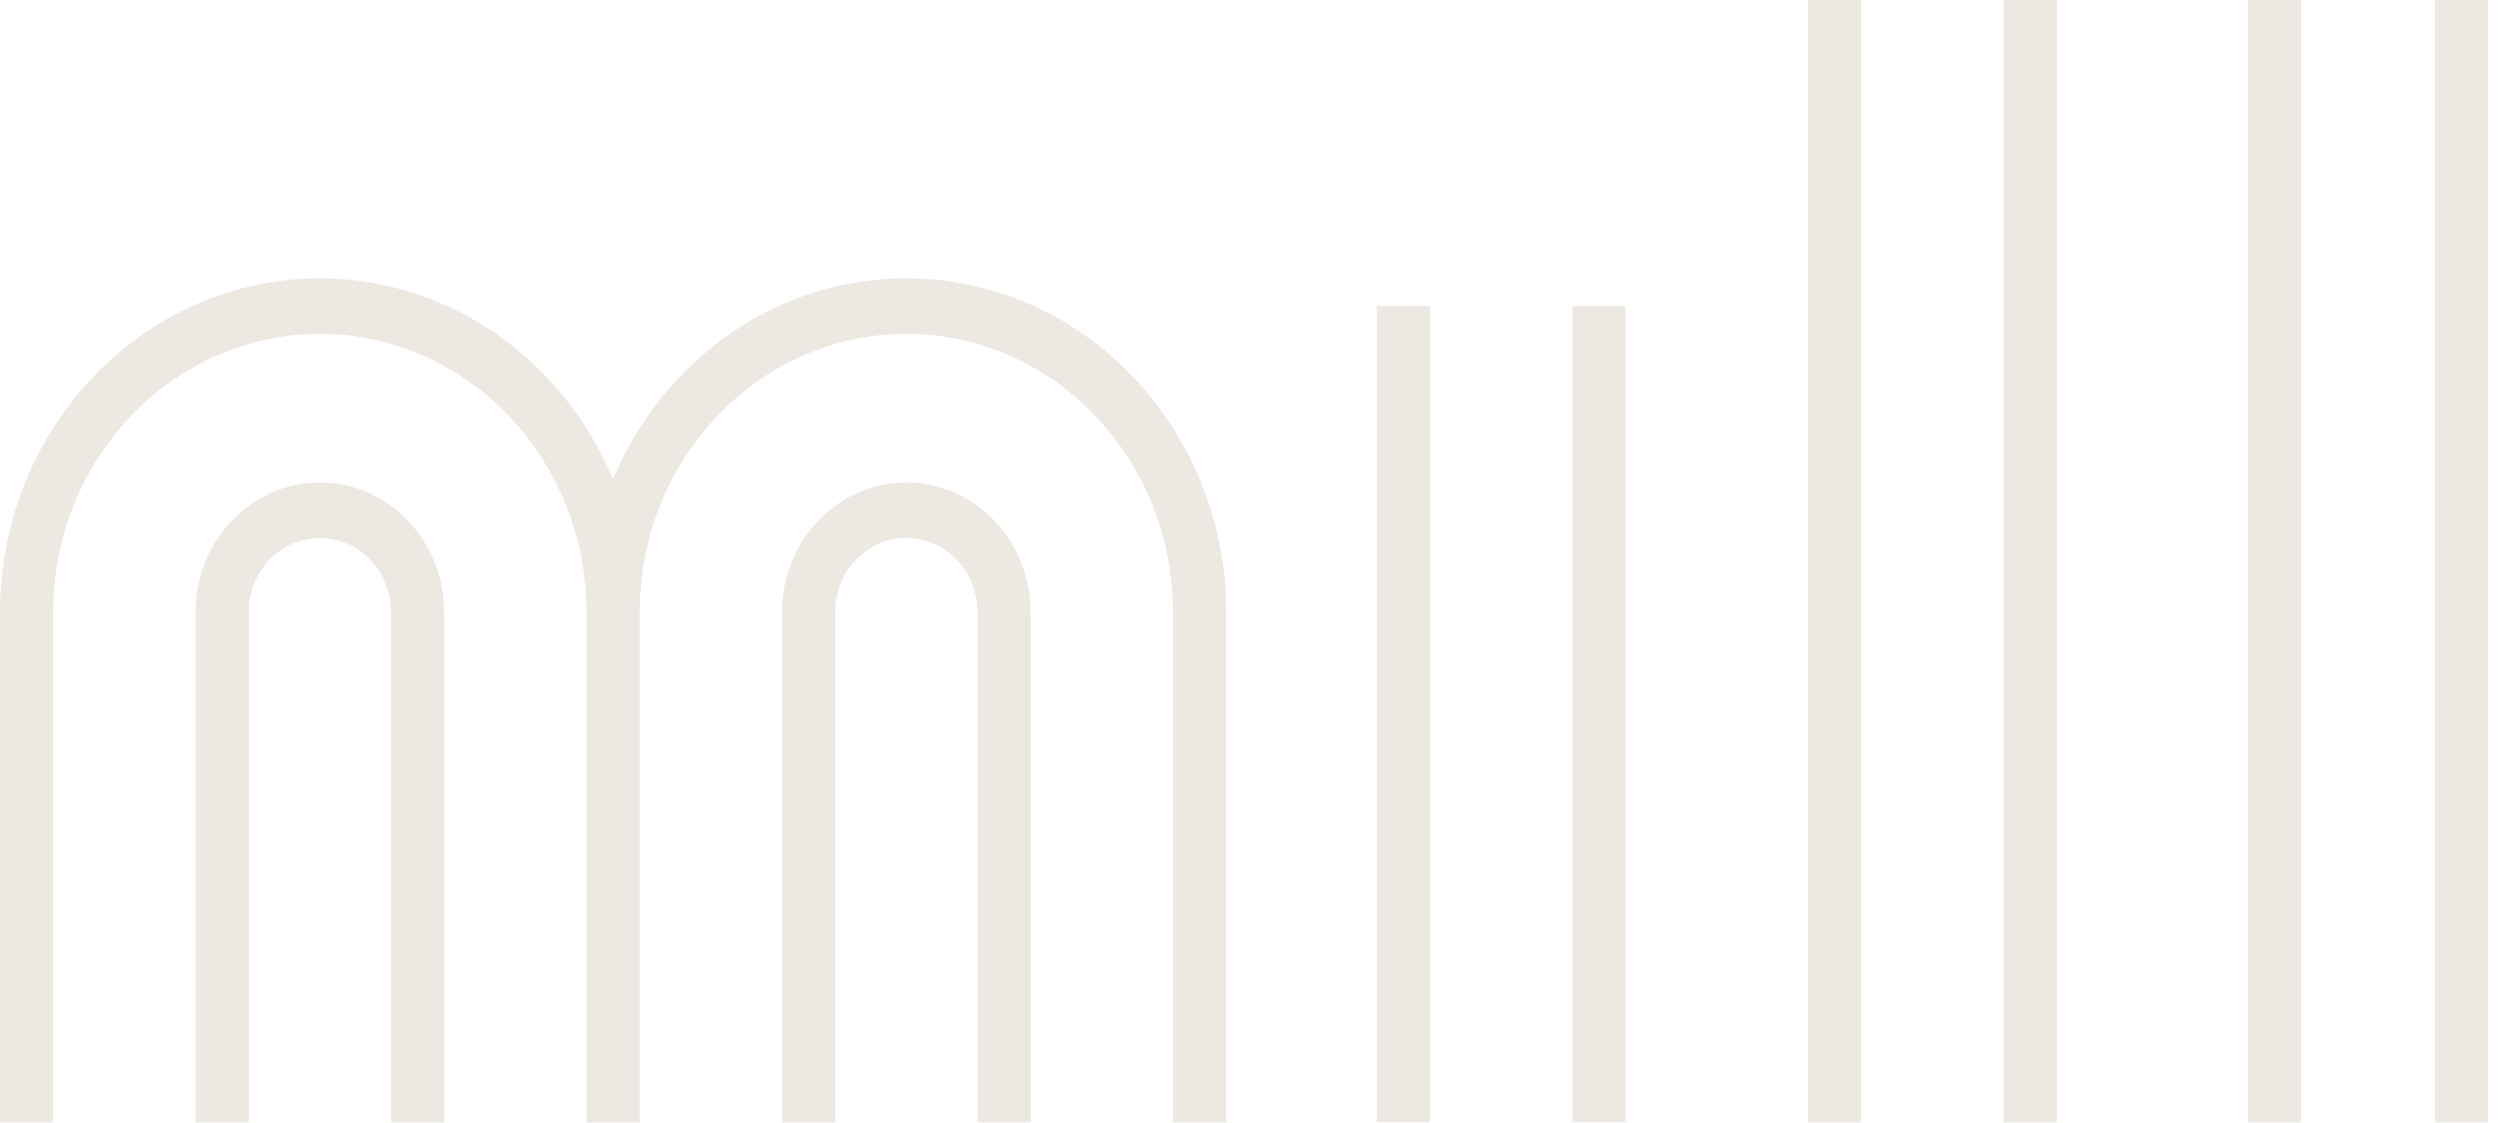 <?xml version="1.0" encoding="UTF-8"?> <svg xmlns="http://www.w3.org/2000/svg" width="187" height="84" viewBox="0 0 187 84" fill="none"><g clip-path="url(#clip0_2742_328)"><path d="M23.926 36.088C18.797 36.088 14.625 40.443 14.625 45.797V83.954H18.603V45.797C18.603 42.73 20.987 40.241 23.926 40.241C26.864 40.241 29.248 42.73 29.248 45.797V83.954H33.227V45.797C33.227 40.443 29.054 36.088 23.926 36.088V36.088Z" fill="#EDE8E2"></path><path d="M121.591 22.892H117.613V83.94H121.591V22.892Z" fill="#EDE8E2"></path><path d="M106.966 22.892H102.988V83.94H106.966V22.892Z" fill="#EDE8E2"></path><path d="M153.845 0H149.867V83.955H153.845V0Z" fill="#EDE8E2"></path><path d="M139.22 0H135.242V83.955H139.22V0Z" fill="#EDE8E2"></path><path d="M67.781 20.822C57.981 20.822 49.54 27.015 45.853 35.842C42.166 27.015 33.724 20.822 23.924 20.822C10.729 20.822 0 32.022 0 45.797V83.955H3.978V45.797C3.978 34.323 12.919 24.975 23.924 24.975C34.93 24.975 43.87 34.308 43.87 45.797V83.955H47.849V45.797C47.849 34.323 56.789 24.975 67.795 24.975C78.8 24.975 87.741 34.308 87.741 45.797V83.955H91.719V45.797C91.719 32.022 80.991 20.822 67.795 20.822H67.781Z" fill="#EDE8E2"></path><path d="M186.099 0H182.121V83.955H186.099V0Z" fill="#EDE8E2"></path><path d="M172.127 0H168.148V83.955H172.127V0Z" fill="#EDE8E2"></path><path d="M67.793 36.088C62.664 36.088 58.492 40.443 58.492 45.797V83.954H62.47V45.797C62.47 42.73 64.854 40.241 67.793 40.241C70.732 40.241 73.116 42.73 73.116 45.797V83.954H77.094V45.797C77.094 40.443 72.922 36.088 67.793 36.088V36.088Z" fill="#EDE8E2"></path></g><defs><clipPath id="clip0_2742_328"><rect width="186.1" height="83.955" fill="white"></rect></clipPath></defs></svg> 